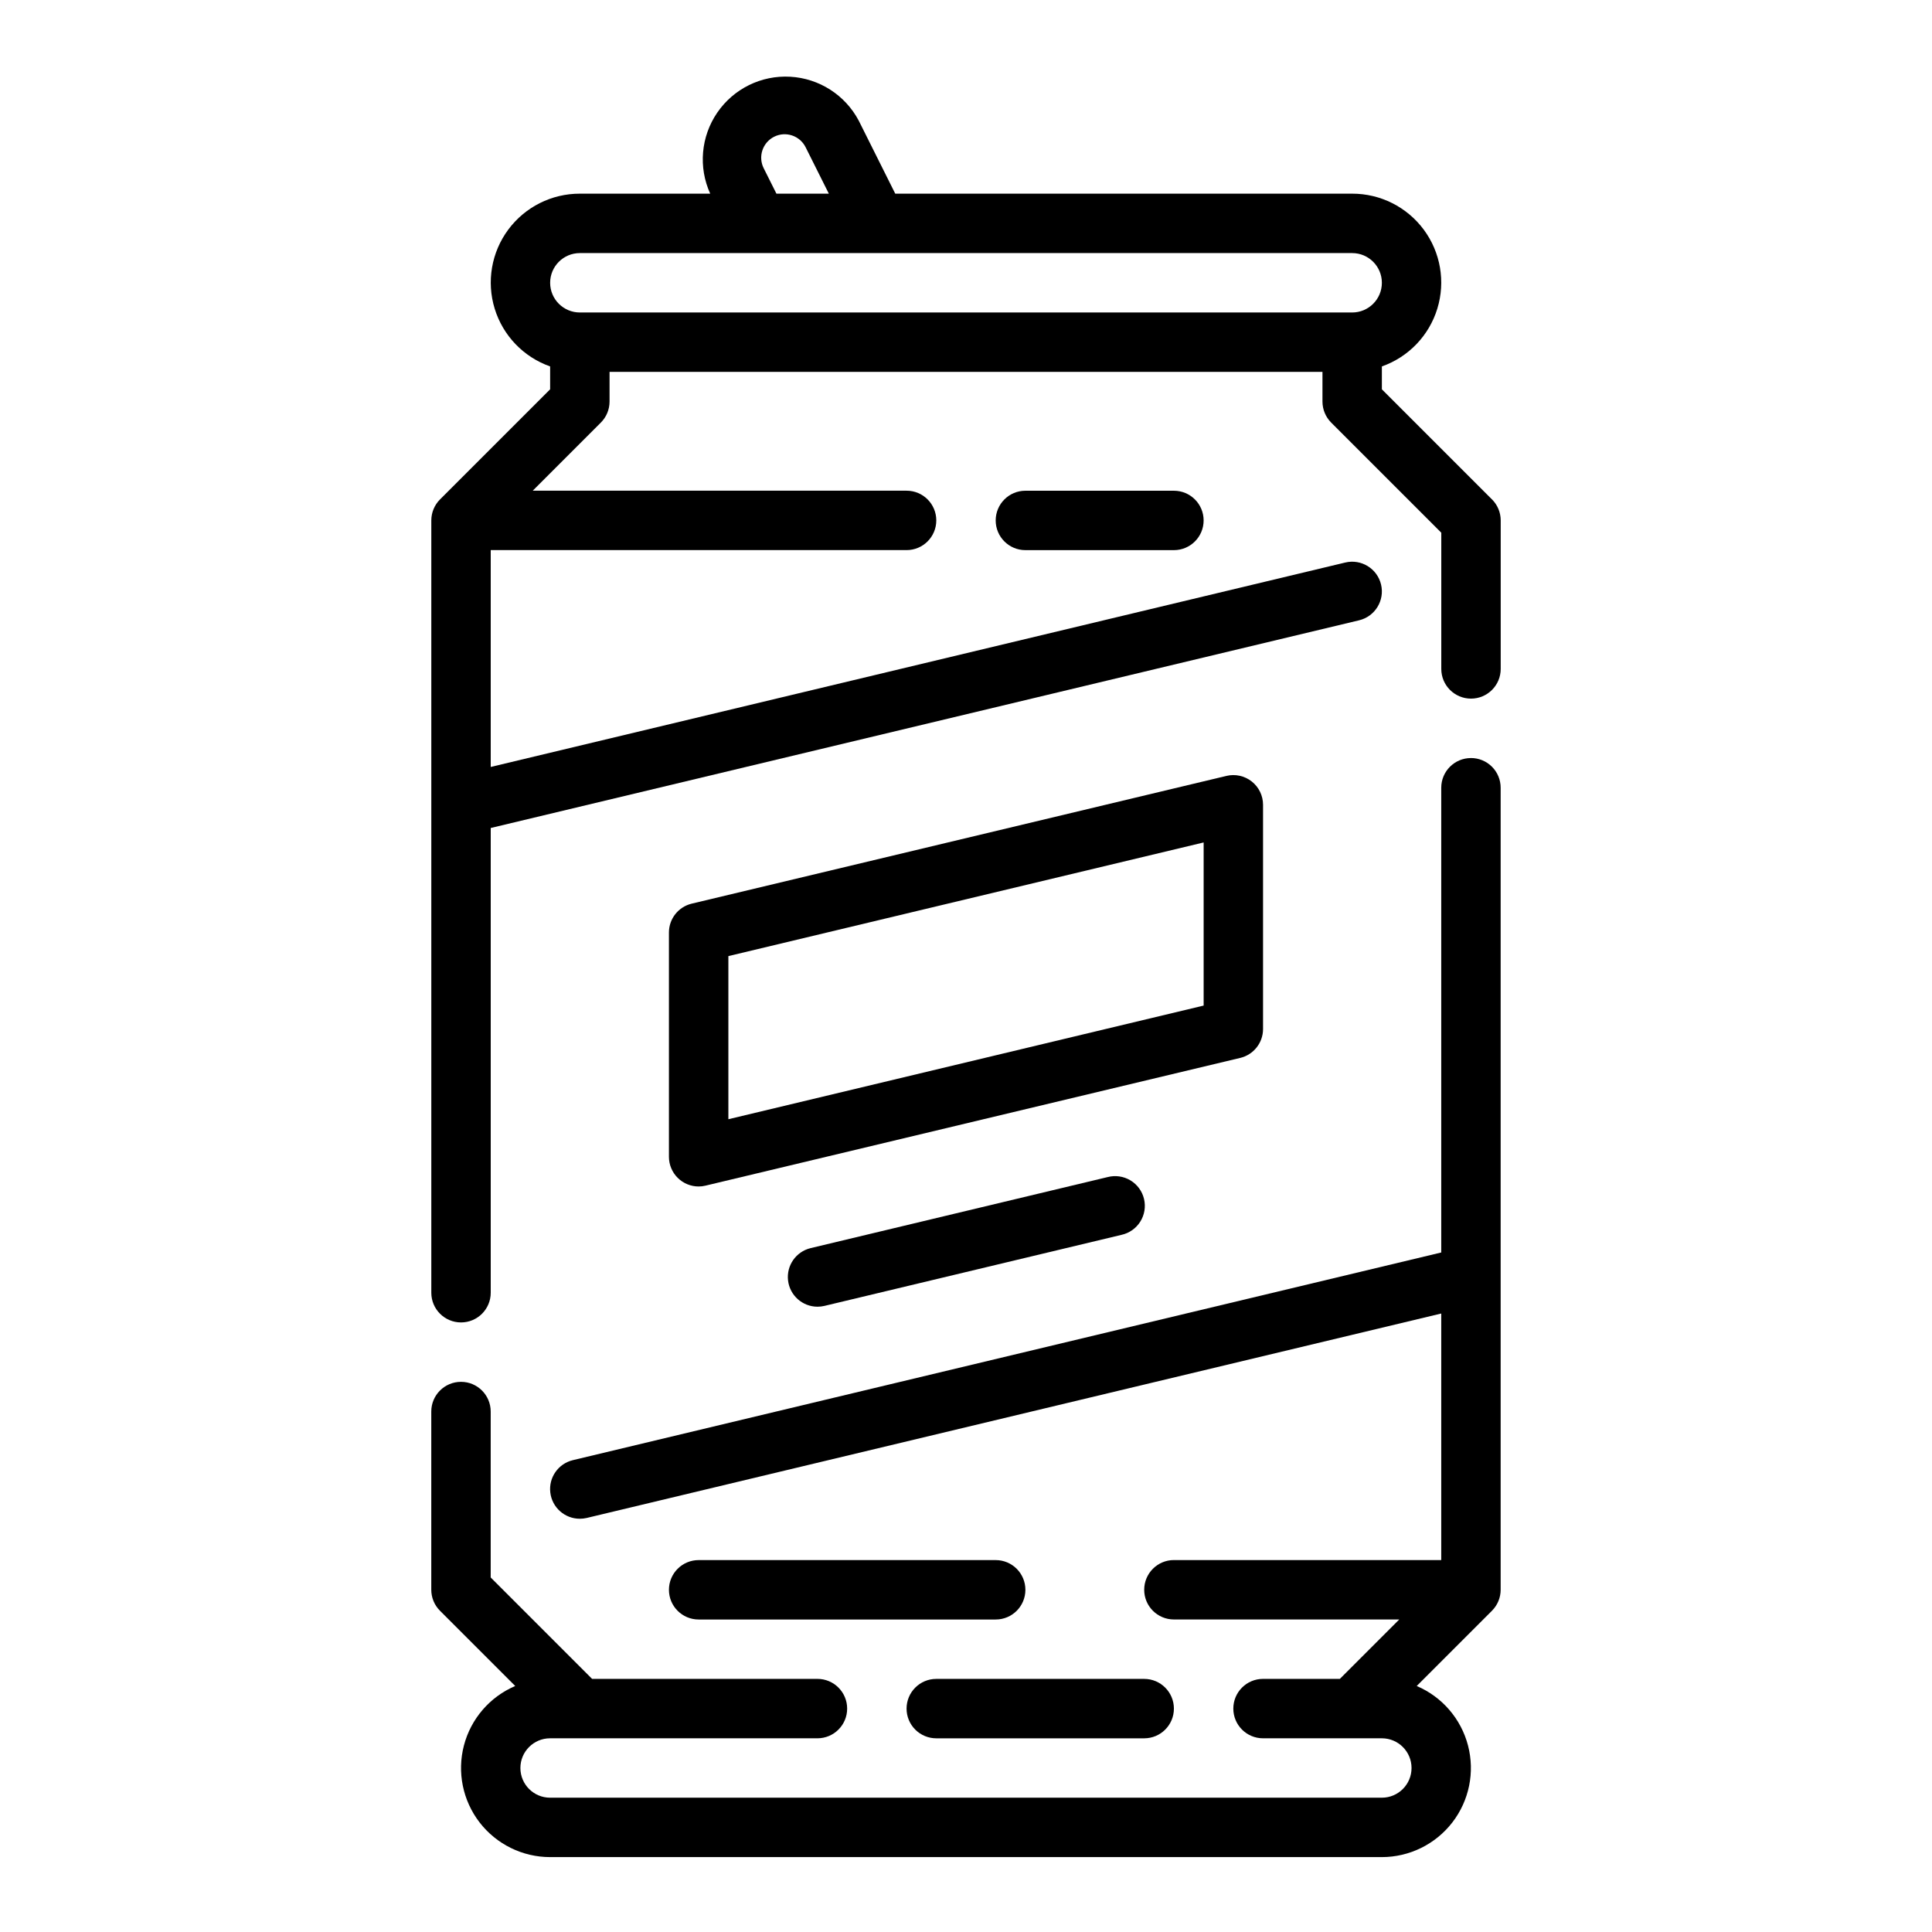 <?xml version="1.0" encoding="UTF-8"?>
<!-- Uploaded to: ICON Repo, www.svgrepo.com, Generator: ICON Repo Mixer Tools -->
<svg fill="#000000" width="800px" height="800px" version="1.1" viewBox="144 144 512 512" xmlns="http://www.w3.org/2000/svg">
 <g>
  <path d="m384.25 596.8c0 2.086 0.828 4.09 2.305 5.566 1.477 1.473 3.481 2.305 5.566 2.305h55.105c4.348 0 7.871-3.523 7.871-7.871 0-4.348-3.523-7.875-7.871-7.875h-55.105c-4.348 0-7.871 3.527-7.871 7.875z"/>
  <path d="m533.82 344.89c-4.348 0-7.875 3.523-7.875 7.871v123.16l-230.11 55.031c-3.887 0.922-6.469 4.609-6 8.578 0.465 3.969 3.832 6.957 7.828 6.953 0.617 0 1.23-0.07 1.832-0.211l226.45-54.176v65.336h-70.848c-4.348 0-7.871 3.527-7.871 7.875s3.523 7.871 7.871 7.871h59.719l-15.742 15.742h-20.359c-4.348 0-7.871 3.527-7.871 7.875 0 4.348 3.523 7.871 7.871 7.871h31.488c4.348 0 7.871 3.523 7.871 7.871 0 4.348-3.523 7.871-7.871 7.871h-220.42c-4.348 0-7.871-3.523-7.871-7.871 0-4.348 3.523-7.871 7.871-7.871h70.848c4.348 0 7.875-3.523 7.875-7.871 0-4.348-3.527-7.875-7.875-7.875h-59.715l-26.875-26.875v-43.973c0-4.348-3.523-7.871-7.871-7.871-4.348 0-7.875 3.523-7.875 7.871v47.234c0 2.086 0.832 4.09 2.309 5.562l19.941 19.941h-0.004c-6.727 2.867-11.746 8.688-13.594 15.762-1.848 7.078-0.312 14.609 4.156 20.398 4.469 5.785 11.367 9.18 18.68 9.184h220.42c7.312-0.004 14.211-3.398 18.68-9.184 4.469-5.789 6.004-13.32 4.156-20.398-1.848-7.074-6.867-12.895-13.594-15.762l19.941-19.941h-0.004c1.477-1.473 2.309-3.477 2.309-5.562v-212.55c0-2.086-0.828-4.09-2.305-5.566-1.477-1.477-3.481-2.305-5.566-2.305z"/>
  <path d="m539.39 276.35-29.18-29.18v-6.062c7.055-2.484 12.512-8.172 14.699-15.324 2.191-7.148 0.855-14.918-3.598-20.926s-11.496-9.547-18.973-9.535h-121.09l-9.672-19.348c-3.594-6.789-10.48-11.207-18.148-11.641-7.672-0.438-15.008 3.172-19.348 9.512s-5.047 14.484-1.867 21.477h-34.547c-7.481-0.012-14.523 3.527-18.977 9.535s-5.789 13.777-3.598 20.926c2.191 7.152 7.644 12.84 14.699 15.324v6.062l-29.18 29.18c-1.477 1.477-2.309 3.481-2.309 5.566v204.67c0 4.348 3.527 7.871 7.875 7.871 4.348 0 7.871-3.523 7.871-7.871v-123.16l230.11-55.035c4.231-1.008 6.844-5.254 5.836-9.484-1.012-4.231-5.258-6.844-9.488-5.832l-226.46 54.176v-57.469h110.21c4.348 0 7.871-3.523 7.871-7.871 0-4.348-3.523-7.871-7.871-7.871h-99.078l18.051-18.051c1.477-1.477 2.309-3.477 2.309-5.566v-7.871h188.93v7.871c0.004 2.09 0.832 4.09 2.309 5.566l29.18 29.18v36.102c0 4.348 3.527 7.871 7.875 7.871 4.348 0 7.871-3.523 7.871-7.871v-39.359c0-2.086-0.832-4.09-2.309-5.566zm-193.01-87.781c-0.738-1.473-0.859-3.18-0.336-4.742 0.52-1.562 1.641-2.856 3.113-3.594 3.07-1.535 6.801-0.289 8.336 2.781l6.156 12.309h-13.887zm-48.711 22.5h204.67c4.348 0 7.871 3.523 7.871 7.871s-3.523 7.871-7.871 7.871h-204.67c-4.348 0-7.875-3.523-7.875-7.871s3.527-7.871 7.875-7.871z"/>
  <path d="m478.72 416.7v-59.426c0-2.41-1.105-4.684-2.996-6.176-1.891-1.492-4.359-2.035-6.703-1.477l-141.7 33.852c-3.547 0.844-6.047 4.012-6.047 7.656v59.426c0 2.09 0.832 4.094 2.305 5.566 1.477 1.477 3.481 2.309 5.566 2.309 0.617 0 1.23-0.074 1.828-0.223l141.7-33.852v0.004c3.547-0.848 6.047-4.016 6.047-7.66zm-15.742-6.211-125.95 30.117v-43.23l125.95-30.117z"/>
  <path d="m437.53 455.94-78.719 18.828c-3.871 0.938-6.434 4.617-5.969 8.574 0.465 3.953 3.812 6.938 7.793 6.949 0.621 0 1.234-0.07 1.836-0.211l78.719-18.828c2.07-0.449 3.867-1.711 4.996-3.504 1.125-1.789 1.484-3.961 0.992-6.016-0.488-2.059-1.789-3.832-3.602-4.922-1.816-1.09-3.992-1.406-6.039-0.871z"/>
  <path d="m407.87 557.44h-78.723c-4.348 0-7.871 3.527-7.871 7.875s3.523 7.871 7.871 7.871h78.723c4.348 0 7.871-3.523 7.871-7.871s-3.523-7.875-7.871-7.875z"/>
  <path d="m415.74 274.05c-4.348 0-7.871 3.523-7.871 7.871 0 4.348 3.523 7.871 7.871 7.871h39.359c4.348 0 7.875-3.523 7.875-7.871 0-4.348-3.527-7.871-7.875-7.871z"/>
 </g>
</svg>